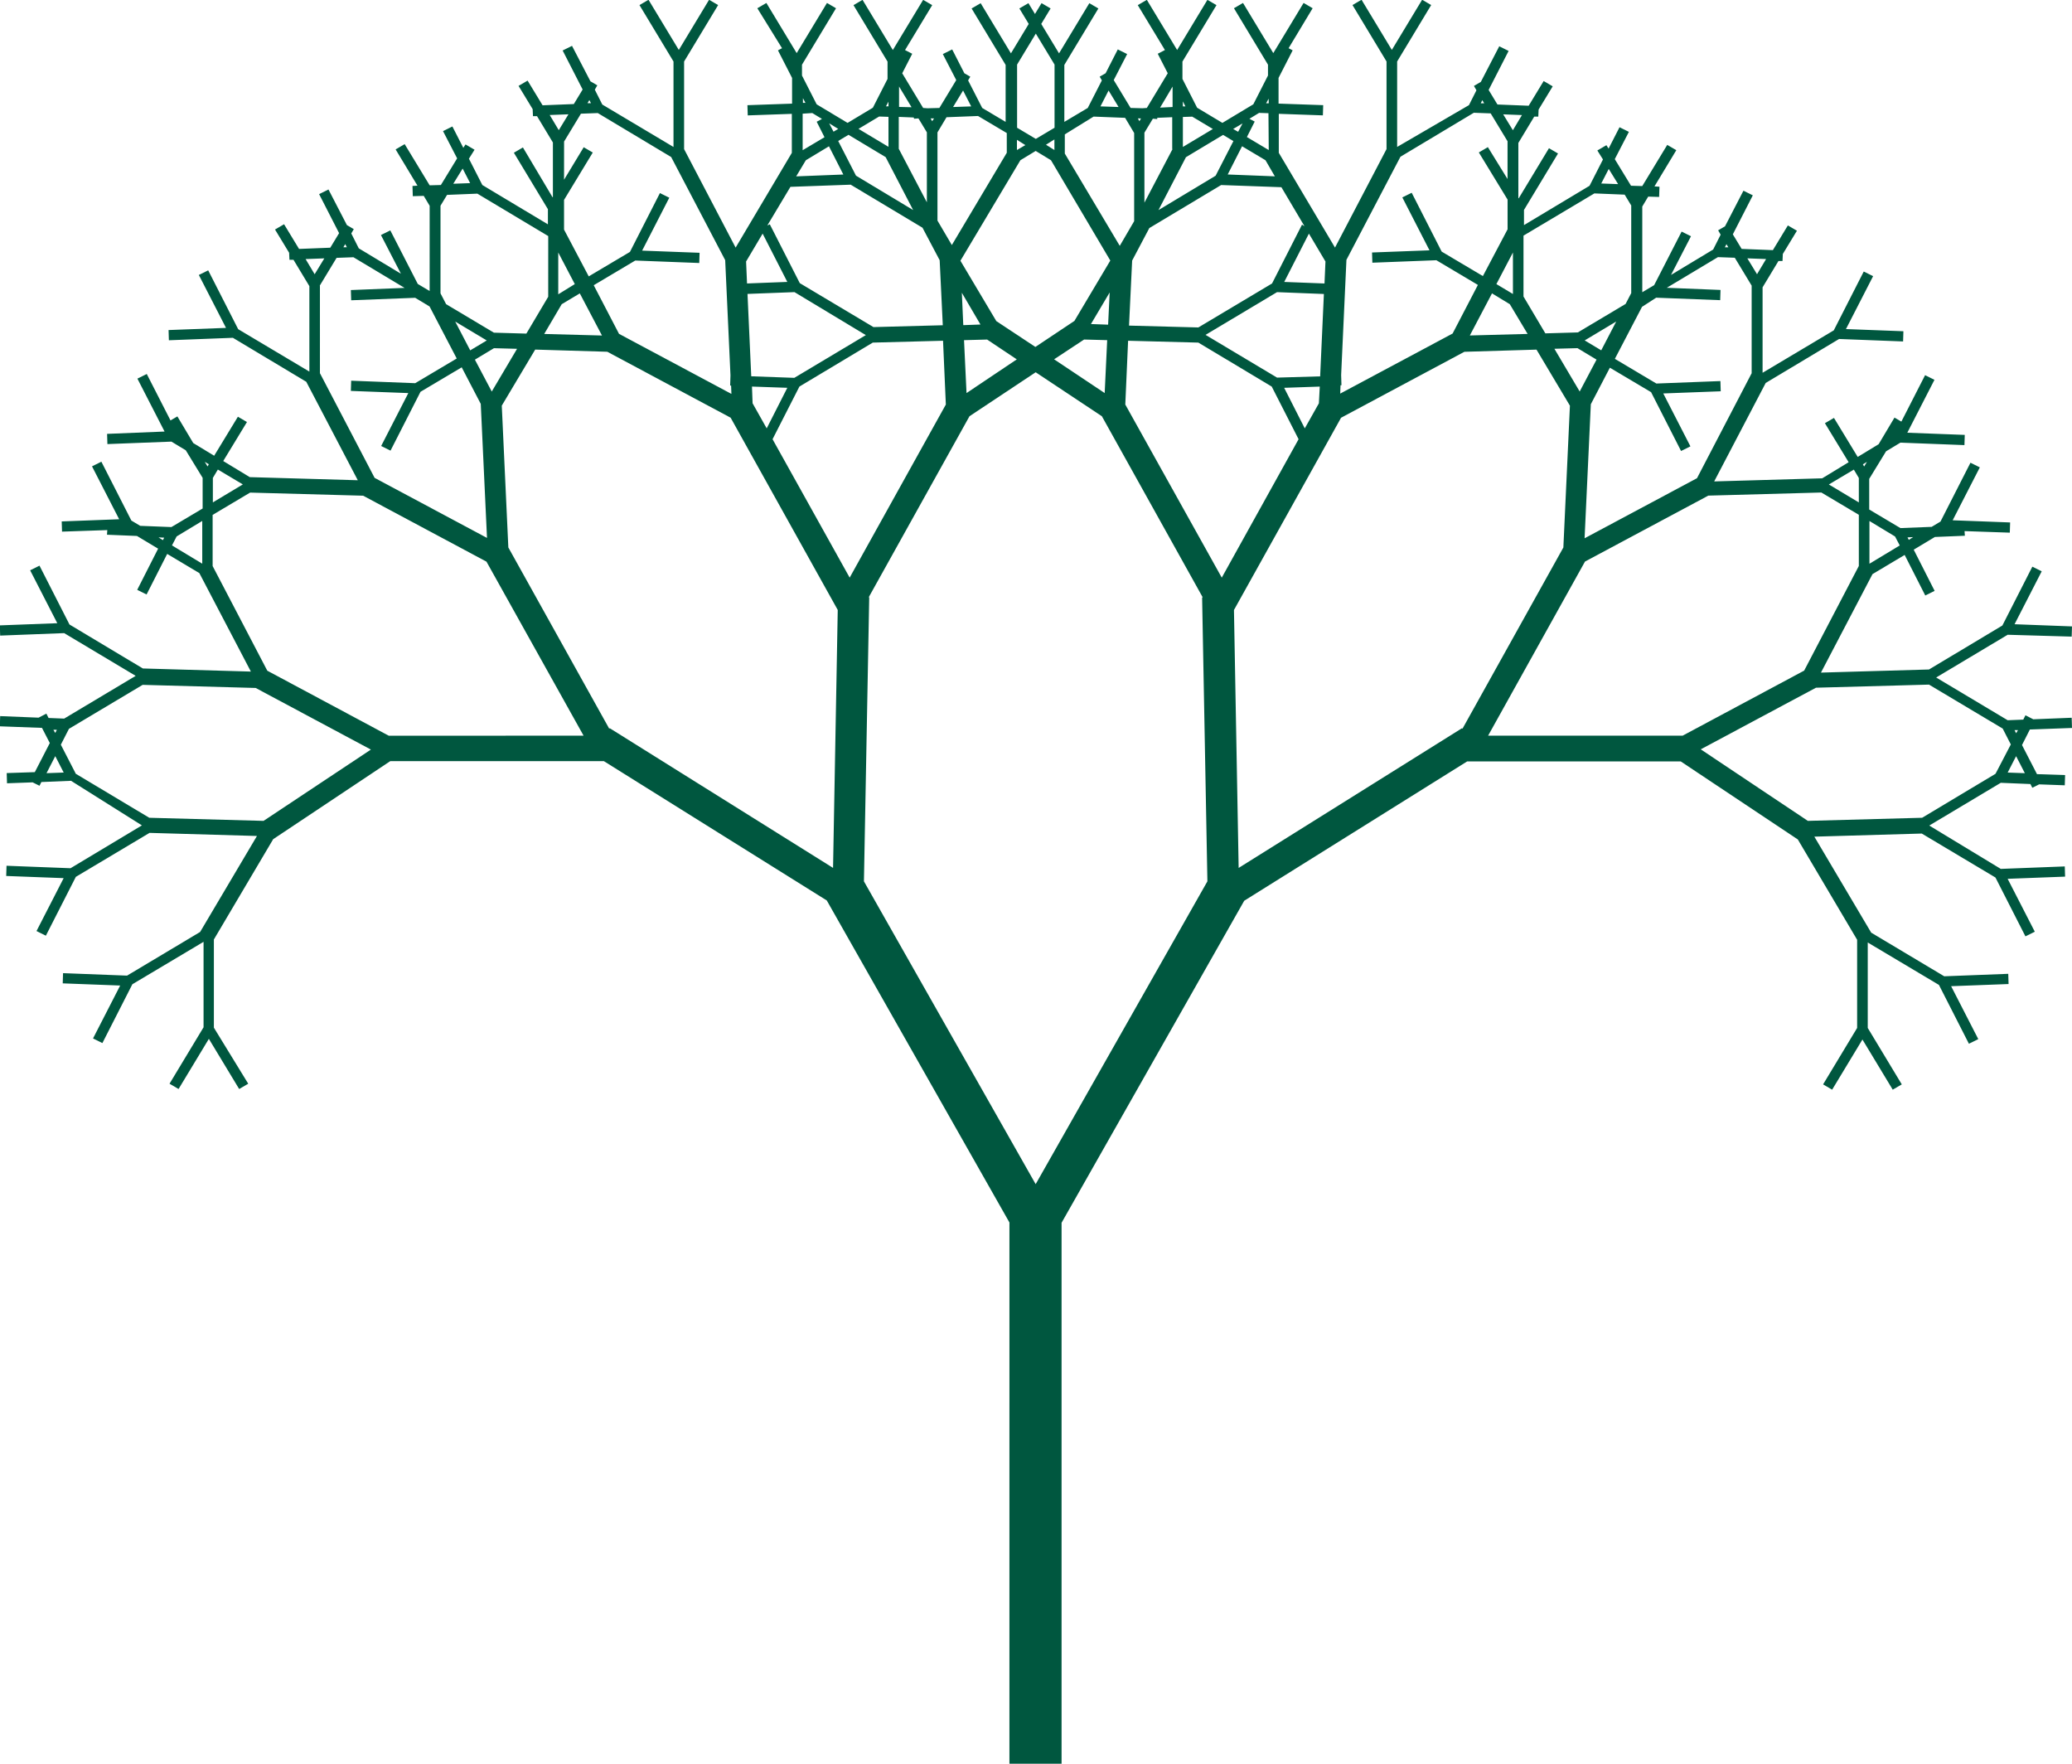 <svg xmlns="http://www.w3.org/2000/svg" width="117.5" height="100" viewBox="0 0 117.5 100"><path d="M208.61,181.762l2.39-.088-.018-.579-2.178.088-.443-.228-.124.246-.885.035-4.055-2.423,4.055-2.423,3.63.105.018-.579-3.258-.123,1.54-3-.531-.263-1.7,3.336-4.161,2.493-6.126.176,2.922-5.583,1.824-1.088,1.169,2.3.531-.263-1.186-2.335,1.2-.72,1.7-.07-.018-.263,2.567.088.018-.579-3.258-.123,1.54-3-.531-.263-1.7,3.336-.5.3-1.771.07-1.771-1.053v-1.738l.956-1.563.814-.491,3.63.14.018-.579-3.258-.123,1.54-3-.531-.263-1.346,2.633-.39-.228-.9,1.51-1.186.72-1.346-2.212-.513.3,1.346,2.212-1.5.913-6.126.176,2.922-5.583,4.161-2.493,3.63.14.018-.579-3.258-.123,1.54-3-.531-.263-1.7,3.336-4.037,2.405v-4.845l.9-1.492h.23l.018-.4.8-1.317-.514-.3-.85,1.4-1.771-.07-.5-.825,1.133-2.212-.531-.263-1.045,2.019-.39.228.142.246-.425.843-2.39,1.44,1.133-2.194-.531-.263-1.558,3.037-.673.4V152.11l.336-.562.62.018.018-.579-.283-.018,1.239-2.054-.514-.3-1.417,2.335-.637-.018-.921-1.51.8-1.545-.531-.263-.62,1.211-.124-.193-.514.3.319.509-.761,1.492-3.718,2.23v-.86l1.93-3.2-.513-.3-1.718,2.844-.018-.018v-3.125l.9-1.492h.23l.018-.4.8-1.317-.513-.3-.85,1.4-1.771-.07-.5-.825,1.133-2.212-.531-.263-1.045,2.019-.39.228.142.246-.425.843-4.072,2.37v-4.845l1.93-3.2-.513-.3-1.718,2.844-1.718-2.844-.513.3,1.93,3.2v4.968l-2.922,5.583-3.187-5.372v-2.212l2.5.088.018-.579-2.532-.088v-1.457l.8-1.562-.23-.123,1.363-2.265-.513-.3-1.718,2.844-1.718-2.844-.513.3,1.93,3.2v.614l-.832,1.633-1.753,1.053-1.434-.86-.832-1.633v-.983l1.93-3.2-.513-.3-1.718,2.844-1.718-2.844-.514.3,1.54,2.546-.407.211.567,1.106-1.186,1.966-.248.018-.673-.018-.956-1.58.761-1.475-.531-.263-.691,1.352-.336.193.124.211-.8,1.563-1.328.79v-3.23l1.93-3.2-.513-.3-1.718,2.844-1.009-1.668.531-.878-.514-.3-.372.614-.372-.614-.513.3.531.878-1.009,1.668-1.717-2.844-.514.3,1.93,3.2v3.23l-1.328-.79-.8-1.562.124-.211-.336-.193-.691-1.352-.531.263.761,1.475-.956,1.58-.673.018-.248-.018-1.186-1.966.567-1.106-.407-.211,1.54-2.546-.514-.3-1.718,2.844-1.718-2.844-.513.3,1.93,3.2v.983l-.832,1.633-1.434.86-1.753-1.053-.832-1.633v-.614l1.93-3.2-.513-.3-1.718,2.844-1.718-2.844-.513.3,1.4,2.265-.23.123.8,1.563v1.457l-2.532.088.018.579,2.5-.088v2.212l-3.187,5.372-2.922-5.583v-4.968l1.93-3.2-.513-.3-1.717,2.844-1.718-2.844-.513.3,1.93,3.2v4.845l-4.037-2.405-.425-.843.142-.246-.39-.228L125.938,143l-.531.263,1.133,2.212-.5.825-1.771.07-.85-1.4-.513.3.8,1.317.018.4h.23l.9,1.492v3.09l-.018.018-1.682-2.827-.513.3,1.93,3.2v.86l-3.718-2.23-.761-1.492.319-.509-.513-.3-.124.193-.62-1.211-.531.263.8,1.545-.921,1.51-.637.018-1.417-2.335-.513.3,1.239,2.054-.283.018.018.579.62-.018.336.562V156.9l-.673-.4-1.558-3.037-.531.263,1.133,2.194-2.39-1.44-.425-.843.142-.246-.39-.228-1.045-2.019-.531.263,1.133,2.212-.5.825-1.771.07-.85-1.4-.513.3.8,1.317.018.4h.23l.9,1.492v4.846l-4.037-2.405-1.7-3.336-.531.263,1.541,3-3.258.123.018.579,3.63-.14,4.161,2.493,2.922,5.583-6.126-.176-1.505-.913,1.346-2.212-.514-.3-1.346,2.212-1.186-.72-.9-1.51-.39.228-1.346-2.633-.531.263,1.54,3L99.573,165l.018.579,3.63-.14.814.492.956,1.562v1.738l-1.771,1.053-1.771-.07-.5-.3-1.7-3.336-.531.263,1.54,3-3.258.123.018.579,2.567-.088-.018.263,1.7.07,1.2.72-1.186,2.335.531.263,1.169-2.3,1.824,1.088,2.922,5.583-6.126-.176-4.161-2.493-1.7-3.336-.531.263,1.54,3-3.258.123.018.579,3.63-.14,4.055,2.423-4.055,2.423-.885-.035-.124-.246-.443.228-2.178-.088-.018.579,2.39.088.443.86-.85,1.65-1.594.053.018.579,1.452-.053.39.193.106-.211,1.682-.07,4.019,2.528L97.5,189.627l-3.63-.14-.018.579,3.258.123-1.54,3,.531.263,1.7-3.336,4.179-2.493,6.091.176-3.223,5.442-4.143,2.475-3.63-.14-.018.579,3.258.123-1.54,3,.531.263,1.7-3.336,4.037-2.405v4.845l-1.93,3.2.513.3,1.718-2.844,1.718,2.844.514-.3-1.948-3.178v-5l3.364-5.688,6.64-4.424h12.111l12.642,7.9,10.358,18.258V240.4H153.7V209.729l10.358-18.258,12.642-7.9h12.111l6.64,4.424,3.364,5.688v5l-1.93,3.2.513.3,1.718-2.844,1.718,2.844.513-.3-1.93-3.2v-4.845l4.037,2.405,1.7,3.336.531-.263-1.54-3,3.258-.123-.018-.579-3.63.14-4.143-2.475-3.223-5.442,6.091-.176,4.179,2.493,1.7,3.336.531-.263-1.54-3,3.258-.123-.018-.579-3.63.14-4.055-2.458,4.055-2.423,1.682.07.106.211.39-.193,1.452.053.018-.579-1.594-.053-.85-1.65Zm-.779.211-.089-.176h.195Zm-1.169,2.3-4.161,2.493-6.481.176-6.073-4.056,6.534-3.494,6.41-.176,4.179,2.493.46.9Zm-30.26-2.581-12.66,7.918-.266-14.624,6.073-10.9,6.994-3.74,4.09-.123,1.895,3.178-.372,8.041-5.719,10.27Zm-48.356.018-5.719-10.27-.372-8.041,1.895-3.178,4.09.123,6.994,3.74,6.073,10.9-.266,14.624-12.66-7.918Zm-19.6,5.232-6.481-.176L97.8,184.273l-.85-1.65.46-.9,4.179-2.493,6.41.176,6.534,3.494Zm7.1-4.828-6.888-3.687-3.1-5.934v-2.9l2.125-1.264,6.41.176,6.994,3.739,5.507,9.867ZM111.631,156.6l.956-1.58.956-.035,2.9,1.738-3.046.123.018.579,3.63-.14.815.492,1.54,2.949-2.355,1.4-3.63-.141-.018.579,3.258.123-1.54,3,.531.263,1.7-3.336,2.337-1.387,1.08,2.072.354,7.6-6.374-3.406-3.1-5.934V156.6Zm9.756,6-.956-1.808,1.08-.65,1.31.035Zm-1.222-2.335-.85-1.633,1.788,1.071Zm4.993-3.178v-2.37l.938,1.791Zm.195.562,1.027-.614,1.257,2.388-3.276-.088Zm13.846-8.164,1.31-.79.815,1.6-2.674.105Zm11.97-.579v-.579l.478.3Zm.195.579.868-.527.868.527,3.364,5.688-2.036,3.423-2.213,1.475L150,158.606l-2.036-3.423Zm1.93-.579-.478-.3.478-.3Zm11.97.579.531.913-2.674-.105.815-1.6Zm3.028,13.782-.8,1.422-1.169-2.3,2.019-.07Zm-5.507,9.884-5.471-9.814.159-3.617,3.984.105,4.161,2.493,1.523,2.985Zm-6.445-14.343-.974-.035,1.062-1.791Zm-1.363.843,1.31.035-.142,3-2.868-1.914Zm10.943,2.159-4.055-2.423,4.055-2.423,2.656.105-.212,4.67Zm2.691-5.337-2.284-.088,1.4-2.739.938,1.58Zm-1.275-3.336-1.7,3.336-4.179,2.493-3.931-.105.177-3.687.974-1.843,4.072-2.44,3.417.123,1.31,2.212Zm-4.9-2.774-3.24,1.949,1.558-3,2.107-1.264.584.351Zm-2.443-1.51-1.594,3.037v-3.968l.478-.79.248.018v-.07l.85-.035v1.808Zm-1.788-1.738-.089.158-.089-.158Zm-20.894,18.188,1.523-2.985,4.161-2.493,3.984-.105.159,3.617-5.454,9.814Zm11-2.616-.142-3,1.31-.035,1.682,1.124Zm-.266-5.688L149.1,158.8l-.974.035Zm-1.682-9.726-.089-.158h.195Zm-1.027-.141.248-.018.478.79v3.968l-1.594-3.037v-1.808l.85.035Zm-1.611,2.177,1.558,3-3.24-1.949-1.009-1.966.584-.351Zm-5.4,1.685,3.417-.123,4.072,2.44.974,1.843.177,3.687-3.931.105-4.179-2.493-1.7-3.336-.142.07Zm-.177,5.39-2.284.088-.053-1.246.938-1.58Zm.407.579L142.6,159.4l-4.055,2.423-2.443-.088-.212-4.67Zm-.407,5.425-1.169,2.3-.8-1.422-.035-.948Zm4.621,11.868L148.478,164l3.754-2.493L155.986,164l5.719,10.27h-.035l.3,16.1-9.739,17.17-9.739-17.17.3-16.1Zm36.528-19.54v2.353l-.938-.562Zm-.177,2.932,1.009,1.685-3.276.088,1.257-2.388Zm8.3-.369,3.63.14.018-.579-3.046-.123,2.9-1.738.956.035.956,1.58v4.968l-3.1,5.952-6.374,3.406.354-7.6,1.08-2.072,2.337,1.387,1.7,3.336.531-.263-1.54-3,3.258-.123-.018-.579-3.63.14-2.355-1.4,1.54-2.949Zm-3.116,2.984-.938-.562,1.788-1.071Zm-1.346-.123,1.08.65-.956,1.808-1.434-2.423Zm.425,12.1,6.994-3.739,6.41-.176,2.125,1.264v2.9l-3.1,5.934-6.888,3.687H177.889Zm18.362-1.229-.071-.141.319-.018Zm-.779-.193.266.509-1.718,1.036v-2.423Zm-1.594-4.231-.159.263-.071-.123Zm-.46.913v1.387l-1.7-1.018,1.417-.843Zm-5.259-12.412-.514.86-.549-.9Zm-2.142-.667h-.195l.089-.176Zm-6.25-3.582-.956-.035.425-.825Zm-1.346.527,1.718.07.372.615v4.968l-.319.614-2.709,1.615-1.842.053-1.239-2.089V153.76Zm-4.922.351v1.685l-1.4,2.651-2.337-1.387-1.7-3.336-.531.263,1.54,3-3.258.123.018.579,3.63-.14,2.355,1.4-1.434,2.756-6.374,3.406.018-.474h.053l-.018-.579h0l.3-6.531,3.063-5.846,4.161-2.493.956.035.956,1.58v2.142l-1.115-1.808-.513.3Zm.815-4.793-.514.86-.549-.9Zm-2.142-.667h-.195l.089-.176Zm-12.217,2.651-1.239-.737.443-.878-.3-.158.549-.334.531.018Zm0-2.651H165.3l.142-.263Zm-1.487,1.141-.248.474-.283-.158Zm-3.382,1.334v-1.7l.531-.018,1.169.7Zm.142-2.3h-.142v-.281Zm-.726-1.124v1.159l-.708.035Zm-3.063,1.159-1.027-.035.46-.9Zm-1.417.544,1.788.07.513.86v5L157,154.339l-3.116-5.232v-1.088Zm-4.338-2.949,1.062-1.756,1.062,1.756v3.581l-1.062.632-1.062-.632Zm-.584,5-3.116,5.232-.815-1.387v-5l.513-.86,1.788-.07,1.629.966Zm-2.479-3.529.46.9-1.027.035Zm-3.63.93v-1.159l.708,1.176Zm-.6-.035h-.142l.142-.263Zm-.531.579.531.018v1.7l-1.7-1.018Zm-2.585.86-.248-.474.514.316Zm-1.735-1.9.142.263h-.142Zm.531.843.549.334-.3.158.443.878-1.239.737v-2.072Zm-12.642-.737.089.176h-.195Zm-1.186.808-.549.9-.514-.86Zm-.248,1.545.956-1.58.956-.035,4.161,2.493,3.063,5.846.3,6.531h0l-.018.579h.053l.018.474-6.374-3.406-1.434-2.756,2.355-1.4,3.63.14.018-.579-3.258-.123,1.54-3-.531-.263-1.7,3.336-2.337,1.387-1.4-2.651v-1.685l1.629-2.686-.514-.3-1.115,1.843Zm-.9,8.8-1.239,2.089-1.841-.053-2.709-1.615-.319-.614v-4.968l.372-.615,1.718-.07,4.019,2.405Zm-4.852-7.268.425.825-.956.035Zm-6.658,4.284.089.176h-.195Zm-1.186.807-.549.9-.514-.86Zm-6.551,11.675-.071.123-.159-.263Zm.23.773.283-.474,1.417.843-1.7,1.018Zm-3.081,3.371.319.018-.071.14Zm1.027-.053,1.452-.878v2.423l-1.717-1.036ZM96.528,181.78h.195l-.089.176Zm.106,1.492.478.93-.974.035Zm111.692.966-.974-.035.478-.93Z" transform="translate(-93.5 -140.4)" fill="#00573f"/></svg>